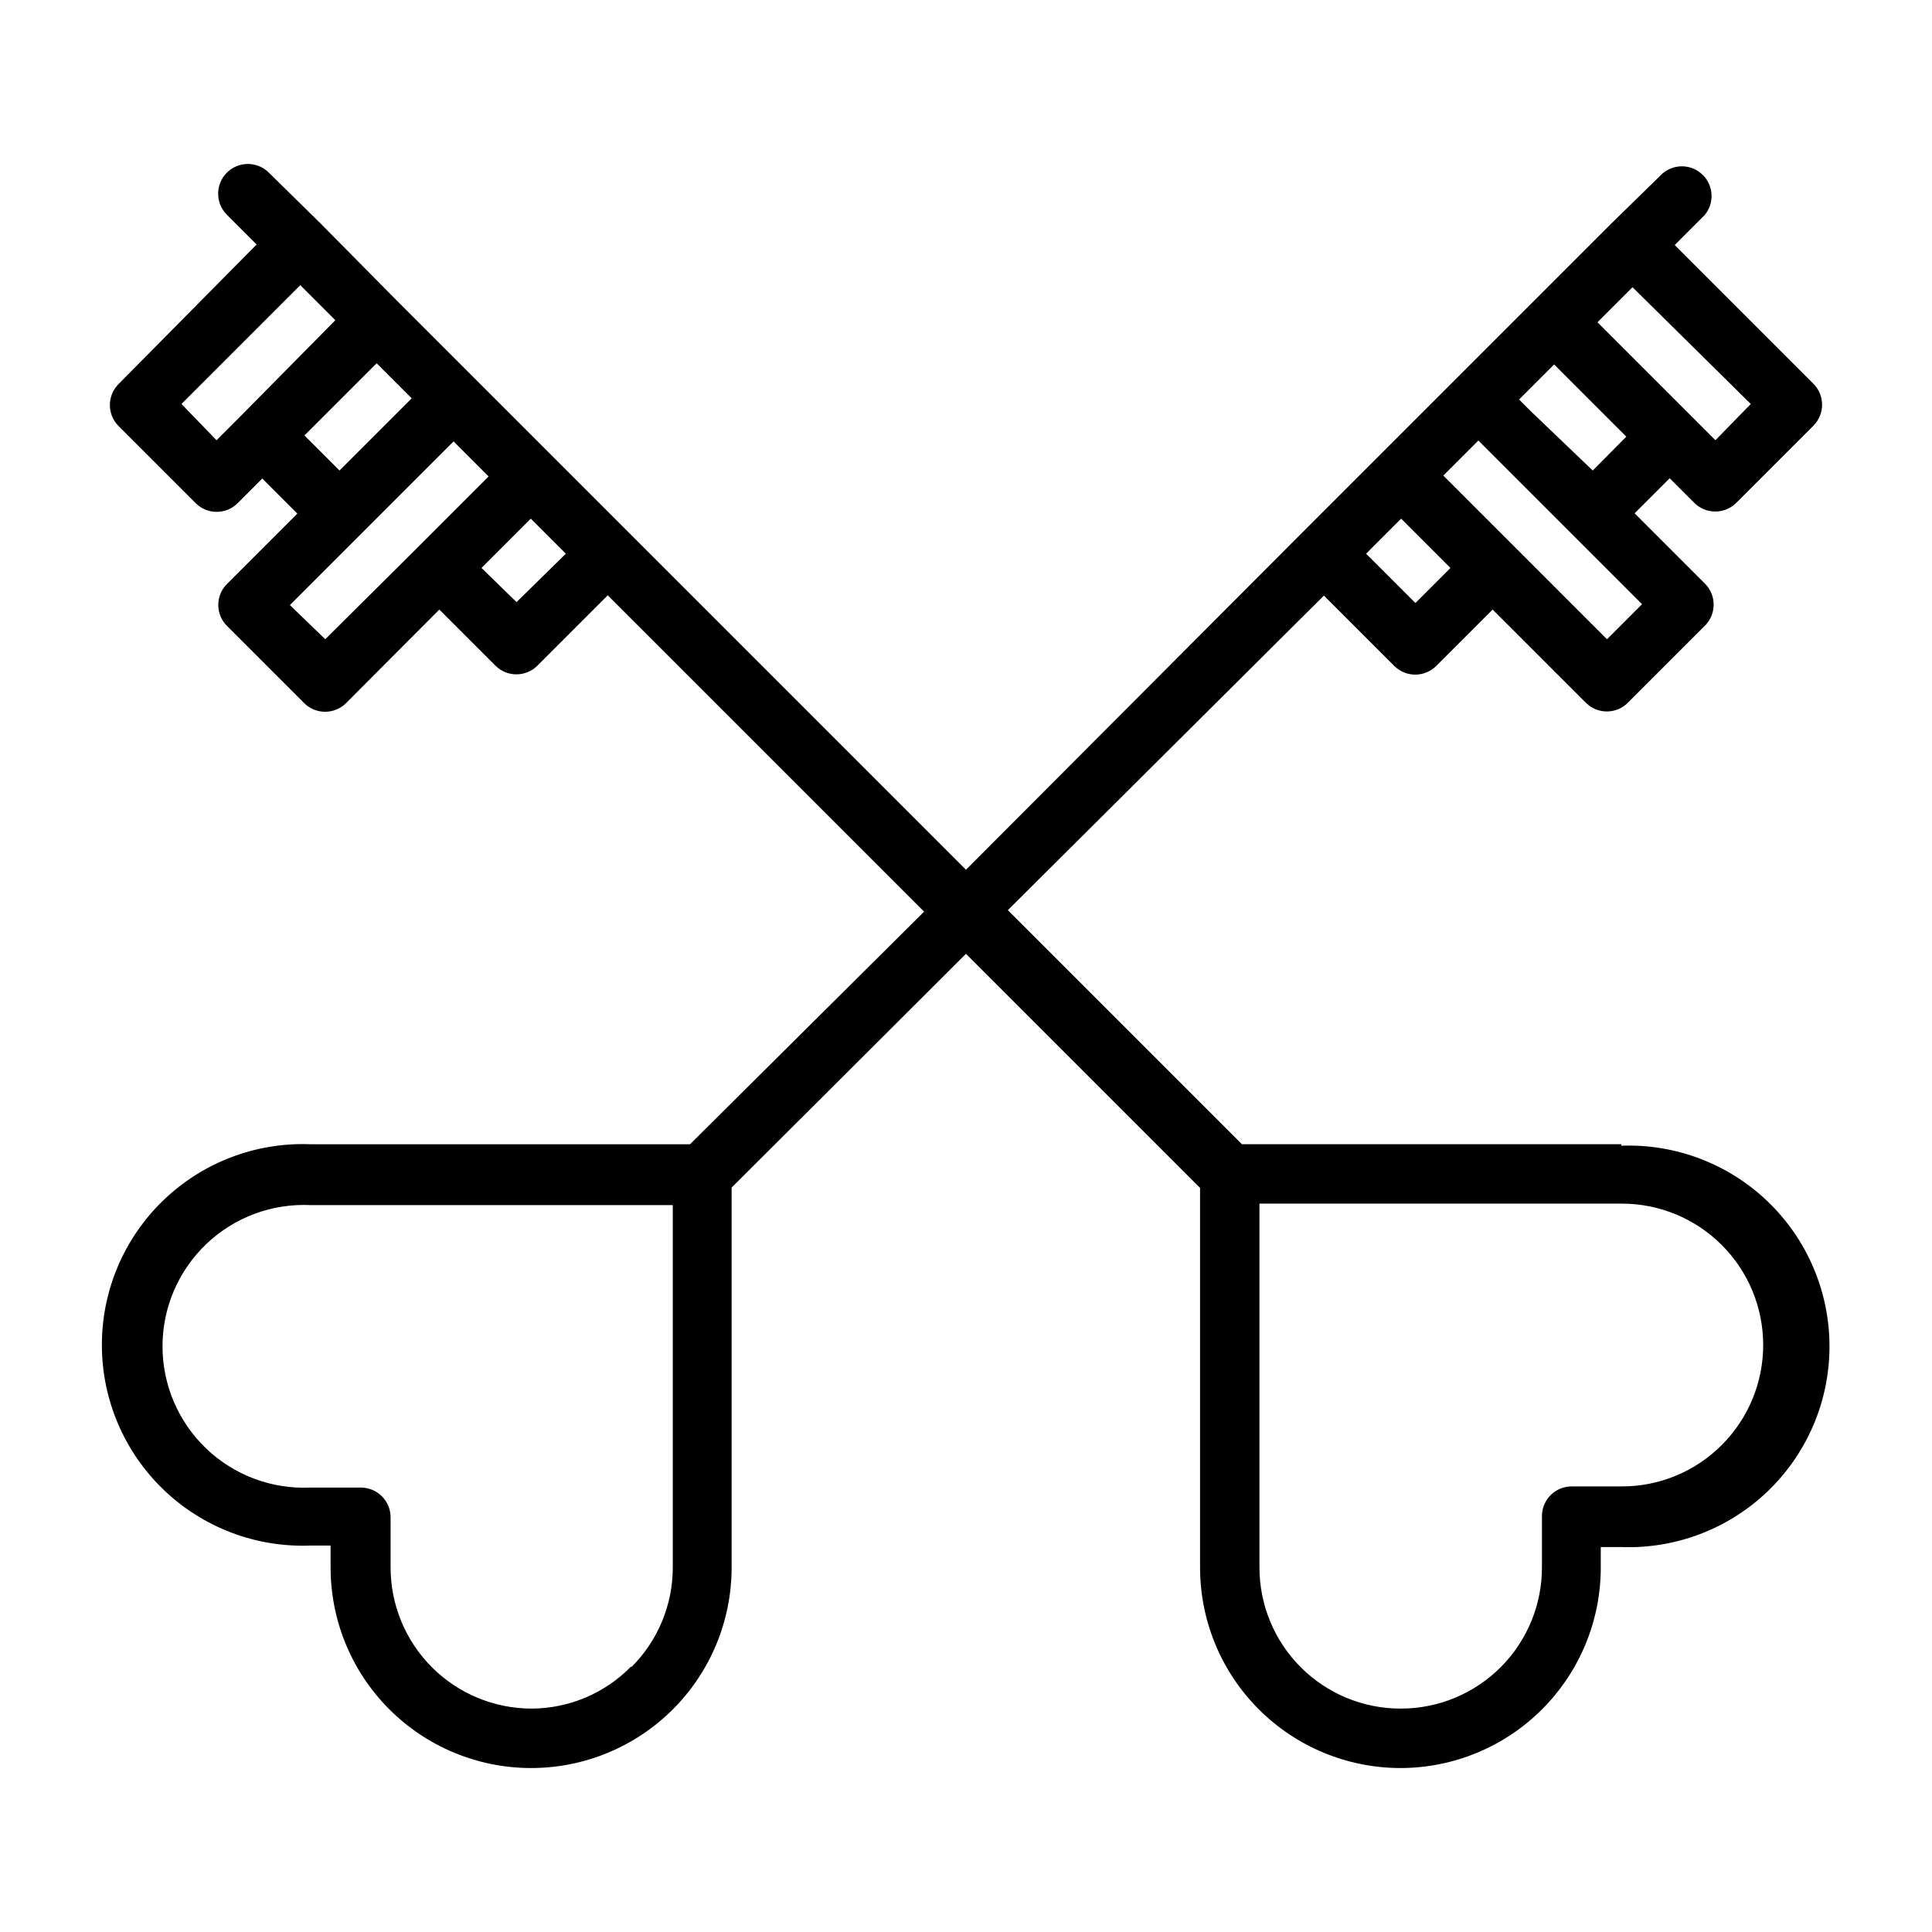 <?xml version="1.0" encoding="UTF-8"?>
<!-- Uploaded to: SVG Repo, www.svgrepo.com, Generator: SVG Repo Mixer Tools -->
<svg fill="#000000" width="800px" height="800px" version="1.1" viewBox="144 144 512 512" xmlns="http://www.w3.org/2000/svg">
 <path d="m573.73 447.23h-100.61l-62.031-62.031 83.758-83.363 18.656 18.656c3.07 3.051 8.031 3.051 11.102 0l14.957-14.957 24.719 24.719c3.07 3.051 8.027 3.051 11.098 0l20.469-20.469c3.051-3.07 3.051-8.027 0-11.098l-18.656-18.656 9.289-9.289 6.535 6.535-0.004-0.004c3.07 3.051 8.031 3.051 11.102 0l20.469-20.469h-0.004c3.055-3.07 3.055-8.027 0-11.098l-36.762-36.762 7.871-7.871c2.676-3.125 2.496-7.781-0.41-10.688-2.91-2.91-7.562-3.09-10.688-0.414l-13.539 13.227-81.875 81.875-89.184 89.418-150.75-150.75-20.309-20.539-13.695-13.461c-3.086-3.066-8.074-3.051-11.141 0.039-3.062 3.086-3.047 8.074 0.039 11.137l7.871 7.871-36.602 37c-3.051 3.07-3.051 8.031 0 11.102l20.469 20.469-0.004-0.004c3.074 3.055 8.031 3.055 11.102 0l6.535-6.535 9.289 9.289-18.66 18.66c-3.051 3.07-3.051 8.027 0 11.098l20.469 20.469c3.07 3.051 8.031 3.051 11.102 0l24.715-24.797 14.879 14.879c3.07 3.051 8.031 3.051 11.102 0l18.656-18.656 83.836 83.836-62.031 61.637h-100.61c-14.457-0.555-28.516 4.797-38.941 14.832-10.426 10.031-16.32 23.875-16.32 38.344s5.894 28.312 16.32 38.344c10.426 10.035 24.484 15.387 38.941 14.832h5.352v5.352h0.004c-0.129 14.176 5.414 27.812 15.395 37.879 9.977 10.066 23.566 15.73 37.742 15.73 14.105 0 27.633-5.609 37.598-15.59 9.969-9.984 15.559-23.52 15.535-37.625v-100.61l62.113-61.953 62.031 62.031v100.61c0 14.078 5.586 27.582 15.535 37.547 9.945 9.961 23.441 15.57 37.52 15.59 14.109 0 27.637-5.609 37.602-15.59 9.969-9.984 15.559-23.52 15.535-37.625v-5.352h5.356c14.457 0.555 28.516-4.801 38.941-14.832s16.316-23.875 16.316-38.344-5.891-28.312-16.316-38.348c-10.426-10.031-24.484-15.387-38.941-14.828zm-54.633-143.43-13.066-13.066 9.289-9.289 13.066 13.066zm50.773 9.605-43.375-43.375 9.289-9.289 43.375 43.375zm-3.777-44.715-16.531-15.82-2.992-2.992 9.289-9.289 19.129 19.129zm41.879-17.633-9.367 9.605-31.254-31.254 9.289-9.289zm-415.88 0 31.488-31.488 9.289 9.289-24.953 25.27-6.535 6.535zm32.59 8.344 19.129-19.129 9.289 9.289-19.129 19.129zm5.512 54.004-9.367-9.055 43.375-43.375 9.289 9.289-18.656 18.656zm50.695-9.84-9.289-9.055 13.066-13.066 9.289 9.289zm30.387 282.05c-6.938 7.109-16.438 11.137-26.371 11.18-9.93 0-19.453-3.953-26.469-10.98-7.016-7.031-10.945-16.562-10.926-26.492v-13.227c0-2.086-0.828-4.09-2.305-5.566-1.477-1.473-3.477-2.305-5.566-2.305h-13.383c-10.223 0.469-20.195-3.266-27.598-10.336-7.402-7.07-11.59-16.859-11.59-27.094 0-10.238 4.188-20.027 11.59-27.098 7.402-7.07 17.375-10.805 27.598-10.336h96.039v96.039c0.004 9.934-3.965 19.457-11.02 26.449zm288.98-58.648c-7.023 7.047-16.578 10.988-26.527 10.945h-13.227c-4.348 0-7.871 3.523-7.871 7.871v13.227-0.004c0.105 10-3.797 19.625-10.84 26.727-7.039 7.098-16.633 11.082-26.629 11.062-9.918 0-19.43-3.941-26.441-10.953-7.012-7.012-10.953-16.523-10.953-26.441v-96.43h96.039c9.93 0 19.449 3.945 26.473 10.965 7.023 7.016 10.977 16.535 10.984 26.465 0.012 9.93-3.918 19.457-10.93 26.488z"/>
</svg>